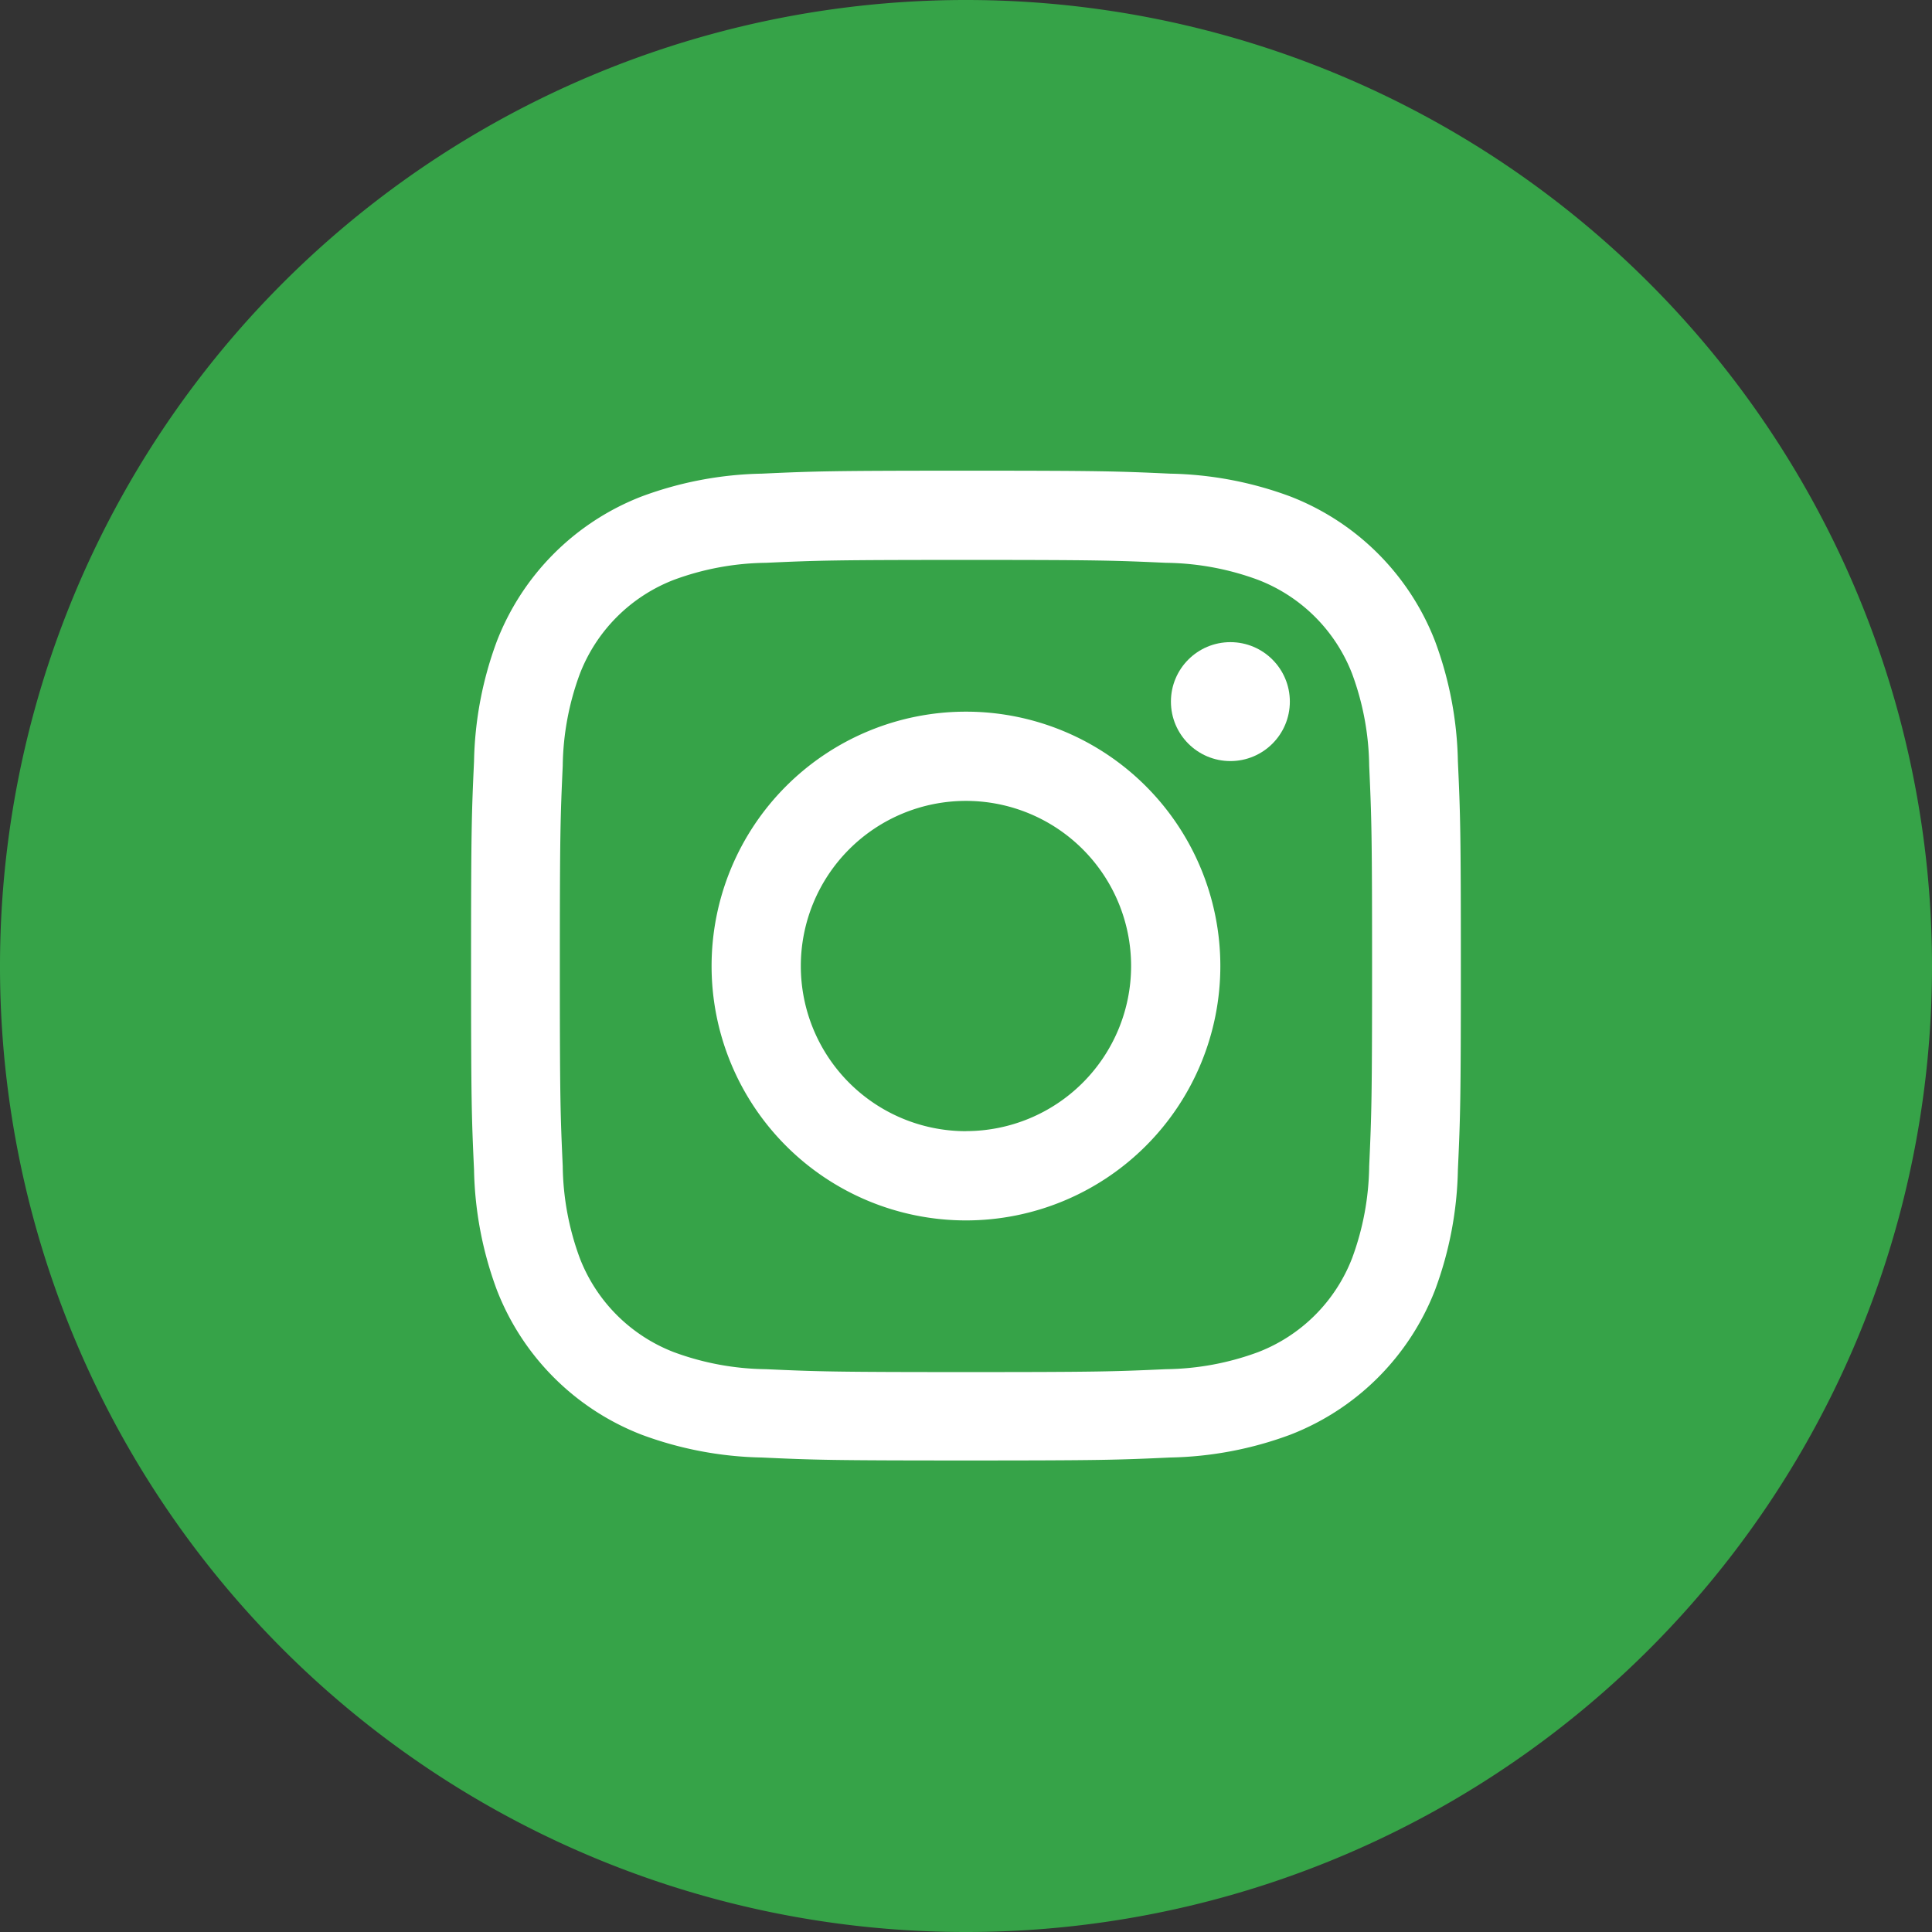 <?xml version="1.0" encoding="UTF-8"?> <svg xmlns="http://www.w3.org/2000/svg" viewBox="0 0 253.75 253.75"><rect x="0" y="0" width="253.75" height="253.75" fill="#333333" stroke="none"/> <defs> <style>.cls-1{fill:#36a348;}.cls-2{fill:#fff;}</style> </defs> <title>Ресурс 11</title> <g id="Слой_2" data-name="Слой 2"> <g id="Слой_1-2" data-name="Слой 1"> <path class="cls-1" d="M126.81,253.75h.12A126.81,126.81,0,0,0,253.75,126.94v-.06A126.87,126.87,0,0,0,126.88,0h0A126.87,126.87,0,0,0,0,126.87v.06A126.81,126.81,0,0,0,126.81,253.75Z"></path> <g id="instagram"> <path class="cls-2" d="M126.87,73.54c17.37,0,19.43.07,26.29.38a36,36,0,0,1,12.08,2.24A21.55,21.55,0,0,1,177.59,88.5a36,36,0,0,1,2.24,12.08c.31,6.86.38,8.92.38,26.29s-.07,19.43-.38,26.29a36,36,0,0,1-2.24,12.08,21.55,21.55,0,0,1-12.35,12.35,36,36,0,0,1-12.08,2.24c-6.86.31-8.92.38-26.29.38s-19.43-.07-26.29-.38a36,36,0,0,1-12.08-2.24,21.55,21.55,0,0,1-12.35-12.35,36,36,0,0,1-2.24-12.08c-.31-6.86-.38-8.92-.38-26.29s.07-19.43.38-26.29A36,36,0,0,1,76.16,88.5,21.55,21.55,0,0,1,88.5,76.16a36,36,0,0,1,12.08-2.24c6.86-.31,8.92-.38,26.29-.38m0-11.72c-17.67,0-19.89.07-26.82.39a47.75,47.75,0,0,0-15.79,3,33.27,33.27,0,0,0-19,19,47.76,47.76,0,0,0-3,15.79c-.32,6.94-.39,9.15-.39,26.82s.07,19.89.39,26.82a47.76,47.76,0,0,0,3,15.79,33.27,33.27,0,0,0,19,19,47.76,47.76,0,0,0,15.79,3c6.94.32,9.15.39,26.82.39s19.89-.07,26.82-.39a47.76,47.76,0,0,0,15.79-3,33.27,33.27,0,0,0,19-19,47.75,47.75,0,0,0,3-15.79c.32-6.94.39-9.16.39-26.82s-.07-19.89-.39-26.82a47.75,47.75,0,0,0-3-15.79,33.27,33.27,0,0,0-19-19,47.75,47.75,0,0,0-15.79-3c-6.94-.32-9.15-.39-26.82-.39Z"></path> <path class="cls-2" d="M126.87,93.47a33.41,33.41,0,1,0,33.41,33.41A33.41,33.41,0,0,0,126.87,93.47Zm0,55.1a21.69,21.69,0,1,1,21.69-21.69A21.69,21.69,0,0,1,126.87,148.56Z"></path> <circle class="cls-2" cx="161.6" cy="92.15" r="7.81"></circle> </g> </g> </g> </svg> 